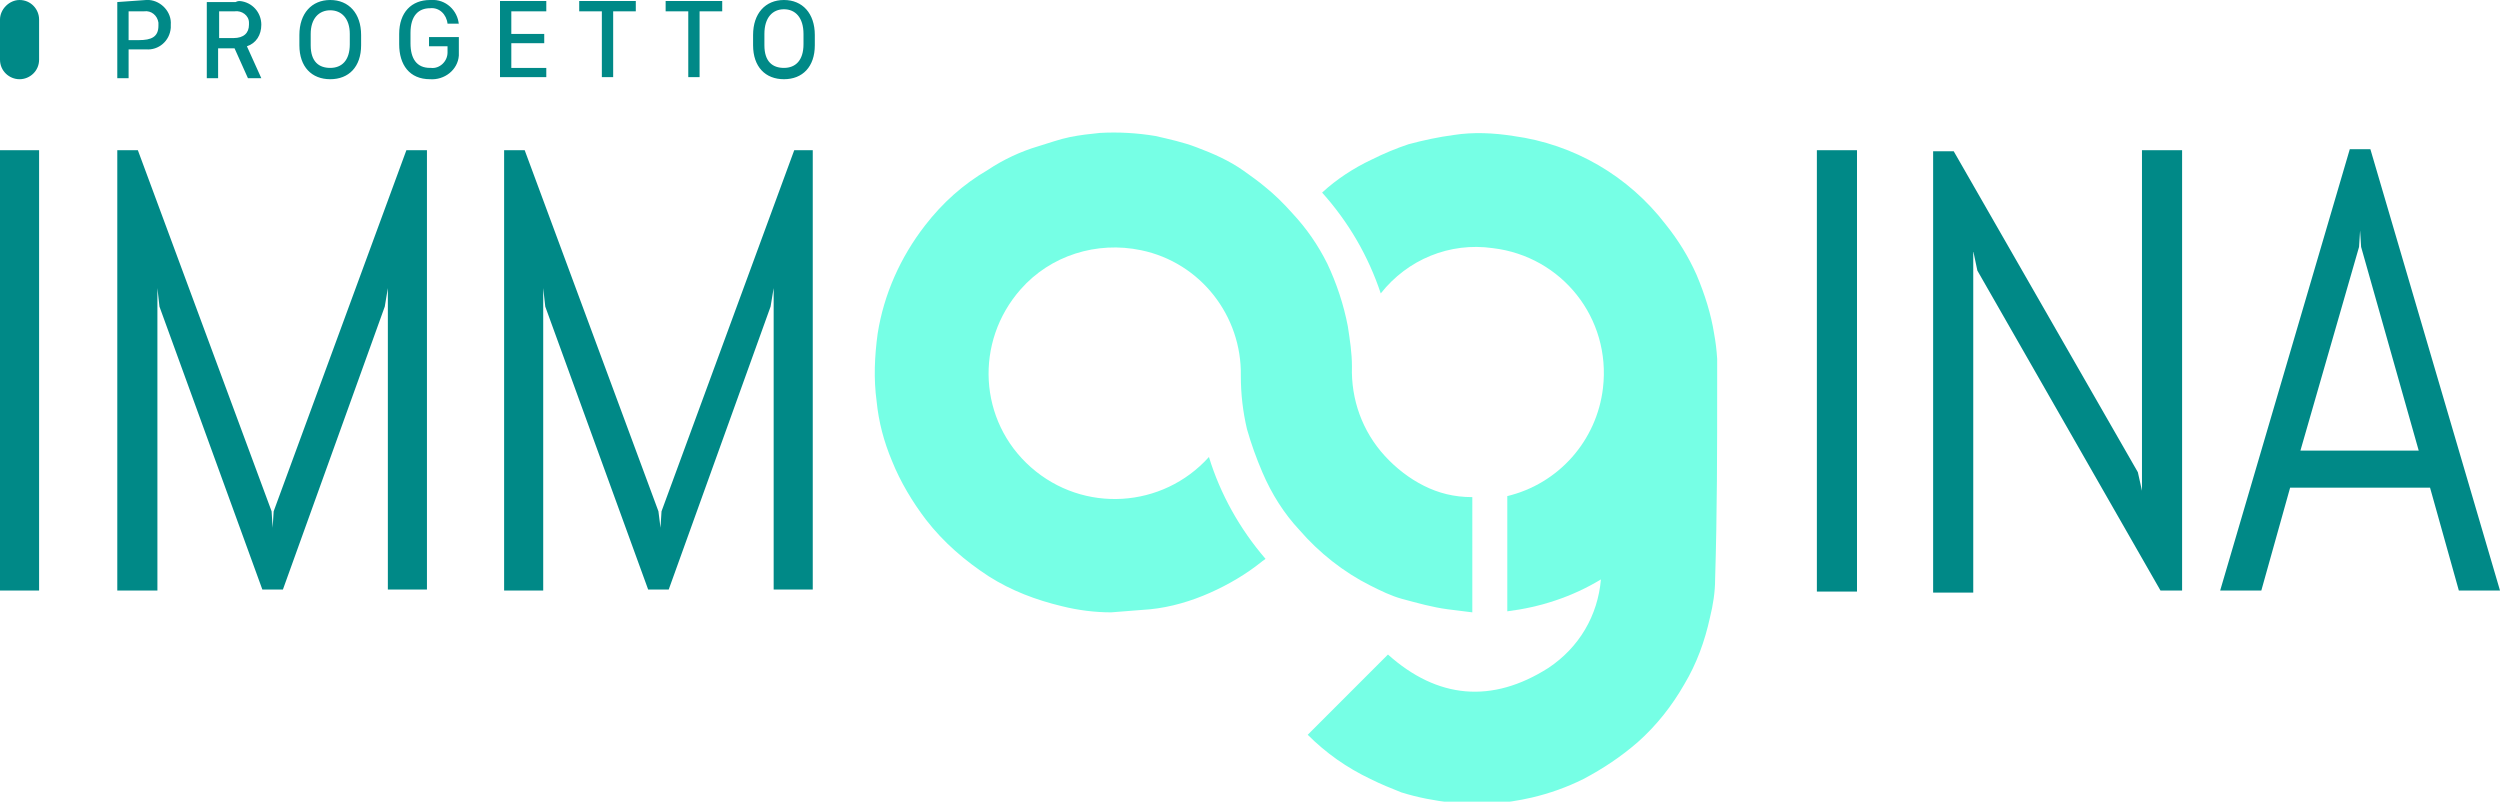 <?xml version="1.0" encoding="UTF-8"?> <svg xmlns="http://www.w3.org/2000/svg" xmlns:xlink="http://www.w3.org/1999/xlink" version="1.1" id="Livello_1" x="0px" y="0px" viewBox="0 0 243 78" style="enable-background:new 0 0 243 78;" xml:space="preserve"> <style type="text/css"> .st0{clip-path:url(#SVGID_00000051364271450104405160000010504671668693087634_);} .st1{fill:#76FFE5;} .st2{clip-path:url(#SVGID_00000116227368794254602870000003917181564336867221_);} .st3{fill:#008987;} </style> <g id="Raggruppa_1652" transform="translate(22.95 -41.08)"> <g id="Raggruppa_1406" transform="translate(62.059 54)"> <g> <g> <defs> <rect id="SVGID_1_" x="0" y="0" width="81.9" height="65"></rect> </defs> <clipPath id="SVGID_00000028314194489825348080000014124859230251137981_"> <use xlink:href="#SVGID_1_" style="overflow:visible;"></use> </clipPath> <g id="Raggruppa_1405" transform="translate(0 0)" style="clip-path:url(#SVGID_00000028314194489825348080000014124859230251137981_);"> <path id="Tracciato_4482" class="st1" d="M81.9,24.5c0.1-1.7,0-3.4-0.3-5l0,0c-0.3-1.9-0.9-3.8-1.7-5.7c-0.8-1.8-1.8-3.4-3-4.9 C73.3,4.2,68,1.1,62.1,0.3c-1.9-0.3-3.9-0.4-5.8-0.1c-1.5,0.2-2.9,0.5-4.4,0.9c-1.2,0.4-2.4,0.9-3.6,1.5 c-1.7,0.8-3.4,1.9-4.8,3.2c2.6,2.9,4.5,6.2,5.7,9.8c2.6-3.3,6.7-5,10.9-4.4C66.8,12,71.6,18,70.8,24.8 c-0.6,5.1-4.3,9.3-9.3,10.5v11.2c3.2-0.4,6.3-1.4,9.1-3.1c-0.3,3.5-2.1,6.6-5.1,8.6c-5.5,3.5-10.8,3-15.6-1.3l-7.8,7.8 c1.8,1.8,3.8,3.2,6.1,4.3c1,0.5,2,0.9,3,1.3c1.6,0.5,3.2,0.8,4.9,1c2.6,0.3,5.2,0.1,7.8-0.5c1.7-0.4,3.4-1,5-1.8 c1.9-1,3.7-2.2,5.3-3.6c1.8-1.6,3.3-3.5,4.5-5.6c1.2-2,2-4.2,2.5-6.5c0.3-1.2,0.5-2.5,0.5-3.7C81.9,36.9,81.9,30.7,81.9,24.5"></path> <path id="Tracciato_4483" class="st1" d="M53.4,34.3c-1.4-0.7-2.7-1.7-3.8-2.9c-2.2-2.4-3.3-5.5-3.2-8.7c0-1.3-0.2-2.6-0.4-3.9 c-0.4-2.1-1.1-4.2-2-6.1c-0.9-1.8-2-3.4-3.4-4.9c-0.8-0.9-1.7-1.8-2.7-2.6c-0.6-0.5-1.3-1-2-1.5c-1.4-1-3-1.7-4.6-2.3 c-1.3-0.5-2.7-0.8-4-1.1C25.5,0,23.7-0.1,21.9,0c-1,0.1-1.9,0.2-2.9,0.4S16.9,1,15.9,1.3c-1.7,0.5-3.4,1.3-4.9,2.3 C8.6,5,6.6,6.8,4.9,9c-2.4,3.1-4,6.7-4.6,10.5c-0.3,2.2-0.4,4.4-0.1,6.6c0.2,2,0.7,3.9,1.5,5.8c0.8,2,2,4,3.3,5.7 c1.7,2.2,3.8,4,6.1,5.5c2.2,1.4,4.6,2.3,7.1,2.9c1.6,0.4,3.2,0.6,4.8,0.6c1.3-0.1,2.5-0.2,3.8-0.3c2-0.2,4-0.8,5.8-1.6 s3.5-1.8,5-3c0.1-0.1,0.3-0.2,0.4-0.3c-2.5-2.9-4.4-6.3-5.5-9.9c-4.5,5-12.2,5.5-17.3,1s-5.5-12.2-1-17.3 c2.9-3.3,7.4-4.7,11.7-3.8l0,0c5.8,1.2,9.8,6.4,9.7,12.2c0,1.8,0.2,3.5,0.6,5.2c0.4,1.4,0.9,2.8,1.5,4.2c0.9,2.1,2.1,4,3.6,5.6 c1.9,2.2,4.3,4.1,6.9,5.4c1,0.5,2,1,3.1,1.3c1.5,0.4,2.9,0.8,4.4,1c0.8,0.1,1.6,0.2,2.4,0.3V35.4C56.3,35.4,54.8,35,53.4,34.3"></path> </g> </g> </g> </g> <g id="Raggruppa_1651" transform="translate(-22.95 41.08)"> <g> <g> <defs> <rect id="SVGID_00000054233684024288640910000015164230607108142242_" width="243" height="77.9"></rect> </defs> <clipPath id="SVGID_00000064323755177404779280000016661418471611419050_"> <use xlink:href="#SVGID_00000054233684024288640910000015164230607108142242_" style="overflow:visible;"></use> </clipPath> <g id="Raggruppa_1650" style="clip-path:url(#SVGID_00000064323755177404779280000016661418471611419050_);"> <rect id="Rettangolo_1466" y="14.6" class="st3" width="3.8" height="42.8"></rect> <path id="Tracciato_5635" class="st3" d="M229.3,24l0.1-1.6l0.1,1.6l5.6,19.8h-11.5L229.3,24z M239,57.4h4l-12.6-42.9h-2 l-12.6,42.9h4l2.8-10h13.6L239,57.4z"></path> <path id="Tracciato_5636" class="st3" d="M39.5,14.6L26.6,49.7l-0.1,1.6l-0.1-1.6l-13-35.1h-2v42.8h3.9V28l0.2,1.8l10,27.5h2 l9.9-27.5l0.3-1.8v29.3h3.8V14.6H39.5z"></path> <path id="Tracciato_5637" class="st3" d="M77.2,14.6L64.3,49.7l-0.1,1.6L64,49.7L51,14.6h-2v42.8h3.8V28l0.2,1.8l10,27.5h2 l9.9-27.5l0.3-1.8v29.3H79V14.6H77.2z"></path> <rect id="Rettangolo_1467" x="176.6" y="14.6" class="st3" width="3.9" height="42.9"></rect> <path id="Tracciato_5638" class="st3" d="M212.1,57.4V14.6h-3.9v33.1l-0.4-1.8l-17.9-31.2h-2v42.9h3.9V24.4l0.4,1.9L210,57.4 H212.1z"></path> <path id="Tracciato_5641" class="st3" d="M73.2,4.4c0,2.1,1.2,3.3,3,3.3s3-1.2,3-3.3v-1c0-2.1-1.2-3.4-3-3.4s-3,1.3-3,3.4V4.4z M74.3,3.3c0-1.6,0.8-2.4,1.9-2.4s1.9,0.8,1.9,2.4v1c0,1.6-0.8,2.3-1.9,2.3S74.3,6,74.3,4.4V3.3z M68,7.5V1.1h2.2v-1h-5.5v1 h2.2v6.4H68z M59.6,7.5V1.1h2.2v-1h-5.5v1h2.2v6.4H59.6z M53.1,6.6h-3.4V4.2h3.2V3.3h-3.2V1.1h3.4v-1h-4.5v7.4h4.5V6.6z M44.6,2.4C44.5,1,43.3-0.1,41.9,0h-0.1c-1.8,0-3,1.2-3,3.3v1c0,2,1,3.4,3,3.4c1.4,0.1,2.7-0.9,2.8-2.3c0-0.1,0-0.2,0-0.3V3.6 h-2.9v0.9h1.8v0.6c0,0.9-0.8,1.6-1.6,1.5h-0.1c-1.3,0-1.9-0.9-1.9-2.4v-1c0-1.7,0.8-2.4,1.9-2.4c0.9-0.1,1.6,0.6,1.7,1.5h1.1 V2.4z M29.1,4.4c0,2.1,1.2,3.3,3,3.3c1.8,0,3-1.2,3-3.3v-1c0-2.1-1.2-3.4-3-3.4s-3,1.3-3,3.4L29.1,4.4z M30.2,3.3 C30.2,1.8,31,1,32.1,1S34,1.8,34,3.3v1c0,1.6-0.8,2.3-1.9,2.3S30.2,6,30.2,4.4V3.3z M21.3,3.7V1.1h1.5c0.7-0.1,1.4,0.4,1.4,1.1 c0,0.1,0,0.2,0,0.2c0,0.8-0.5,1.3-1.5,1.3H21.3z M22.9,0.2h-2.8v7.4h1.1V4.7h1.6l1.3,2.9h1.3L24,4.5c0.9-0.3,1.4-1.1,1.4-2.1 c0-1.2-0.9-2.2-2.1-2.3C23.2,0.1,23.1,0.1,22.9,0.2 M12.5,1.1H14c0.7-0.1,1.3,0.4,1.4,1.1c0,0.1,0,0.2,0,0.3 c0,1.1-0.7,1.4-1.9,1.4h-1V1.1z M11.4,0.2v7.4h1.1V4.8h1.7c1.2,0.1,2.3-0.8,2.4-2.1c0-0.1,0-0.2,0-0.3c0.1-1.2-0.9-2.3-2.1-2.4 c-0.1,0-0.2,0-0.3,0L11.4,0.2z"></path> <path id="Rettangolo_1468" class="st3" d="M1.9,0L1.9,0C3,0,3.8,0.9,3.8,1.9v3.9c0,1.1-0.9,1.9-1.9,1.9l0,0 C0.9,7.7,0,6.9,0,5.8V1.9C0,0.9,0.9,0,1.9,0z"></path> </g> </g> </g> </g> </g> </svg> 